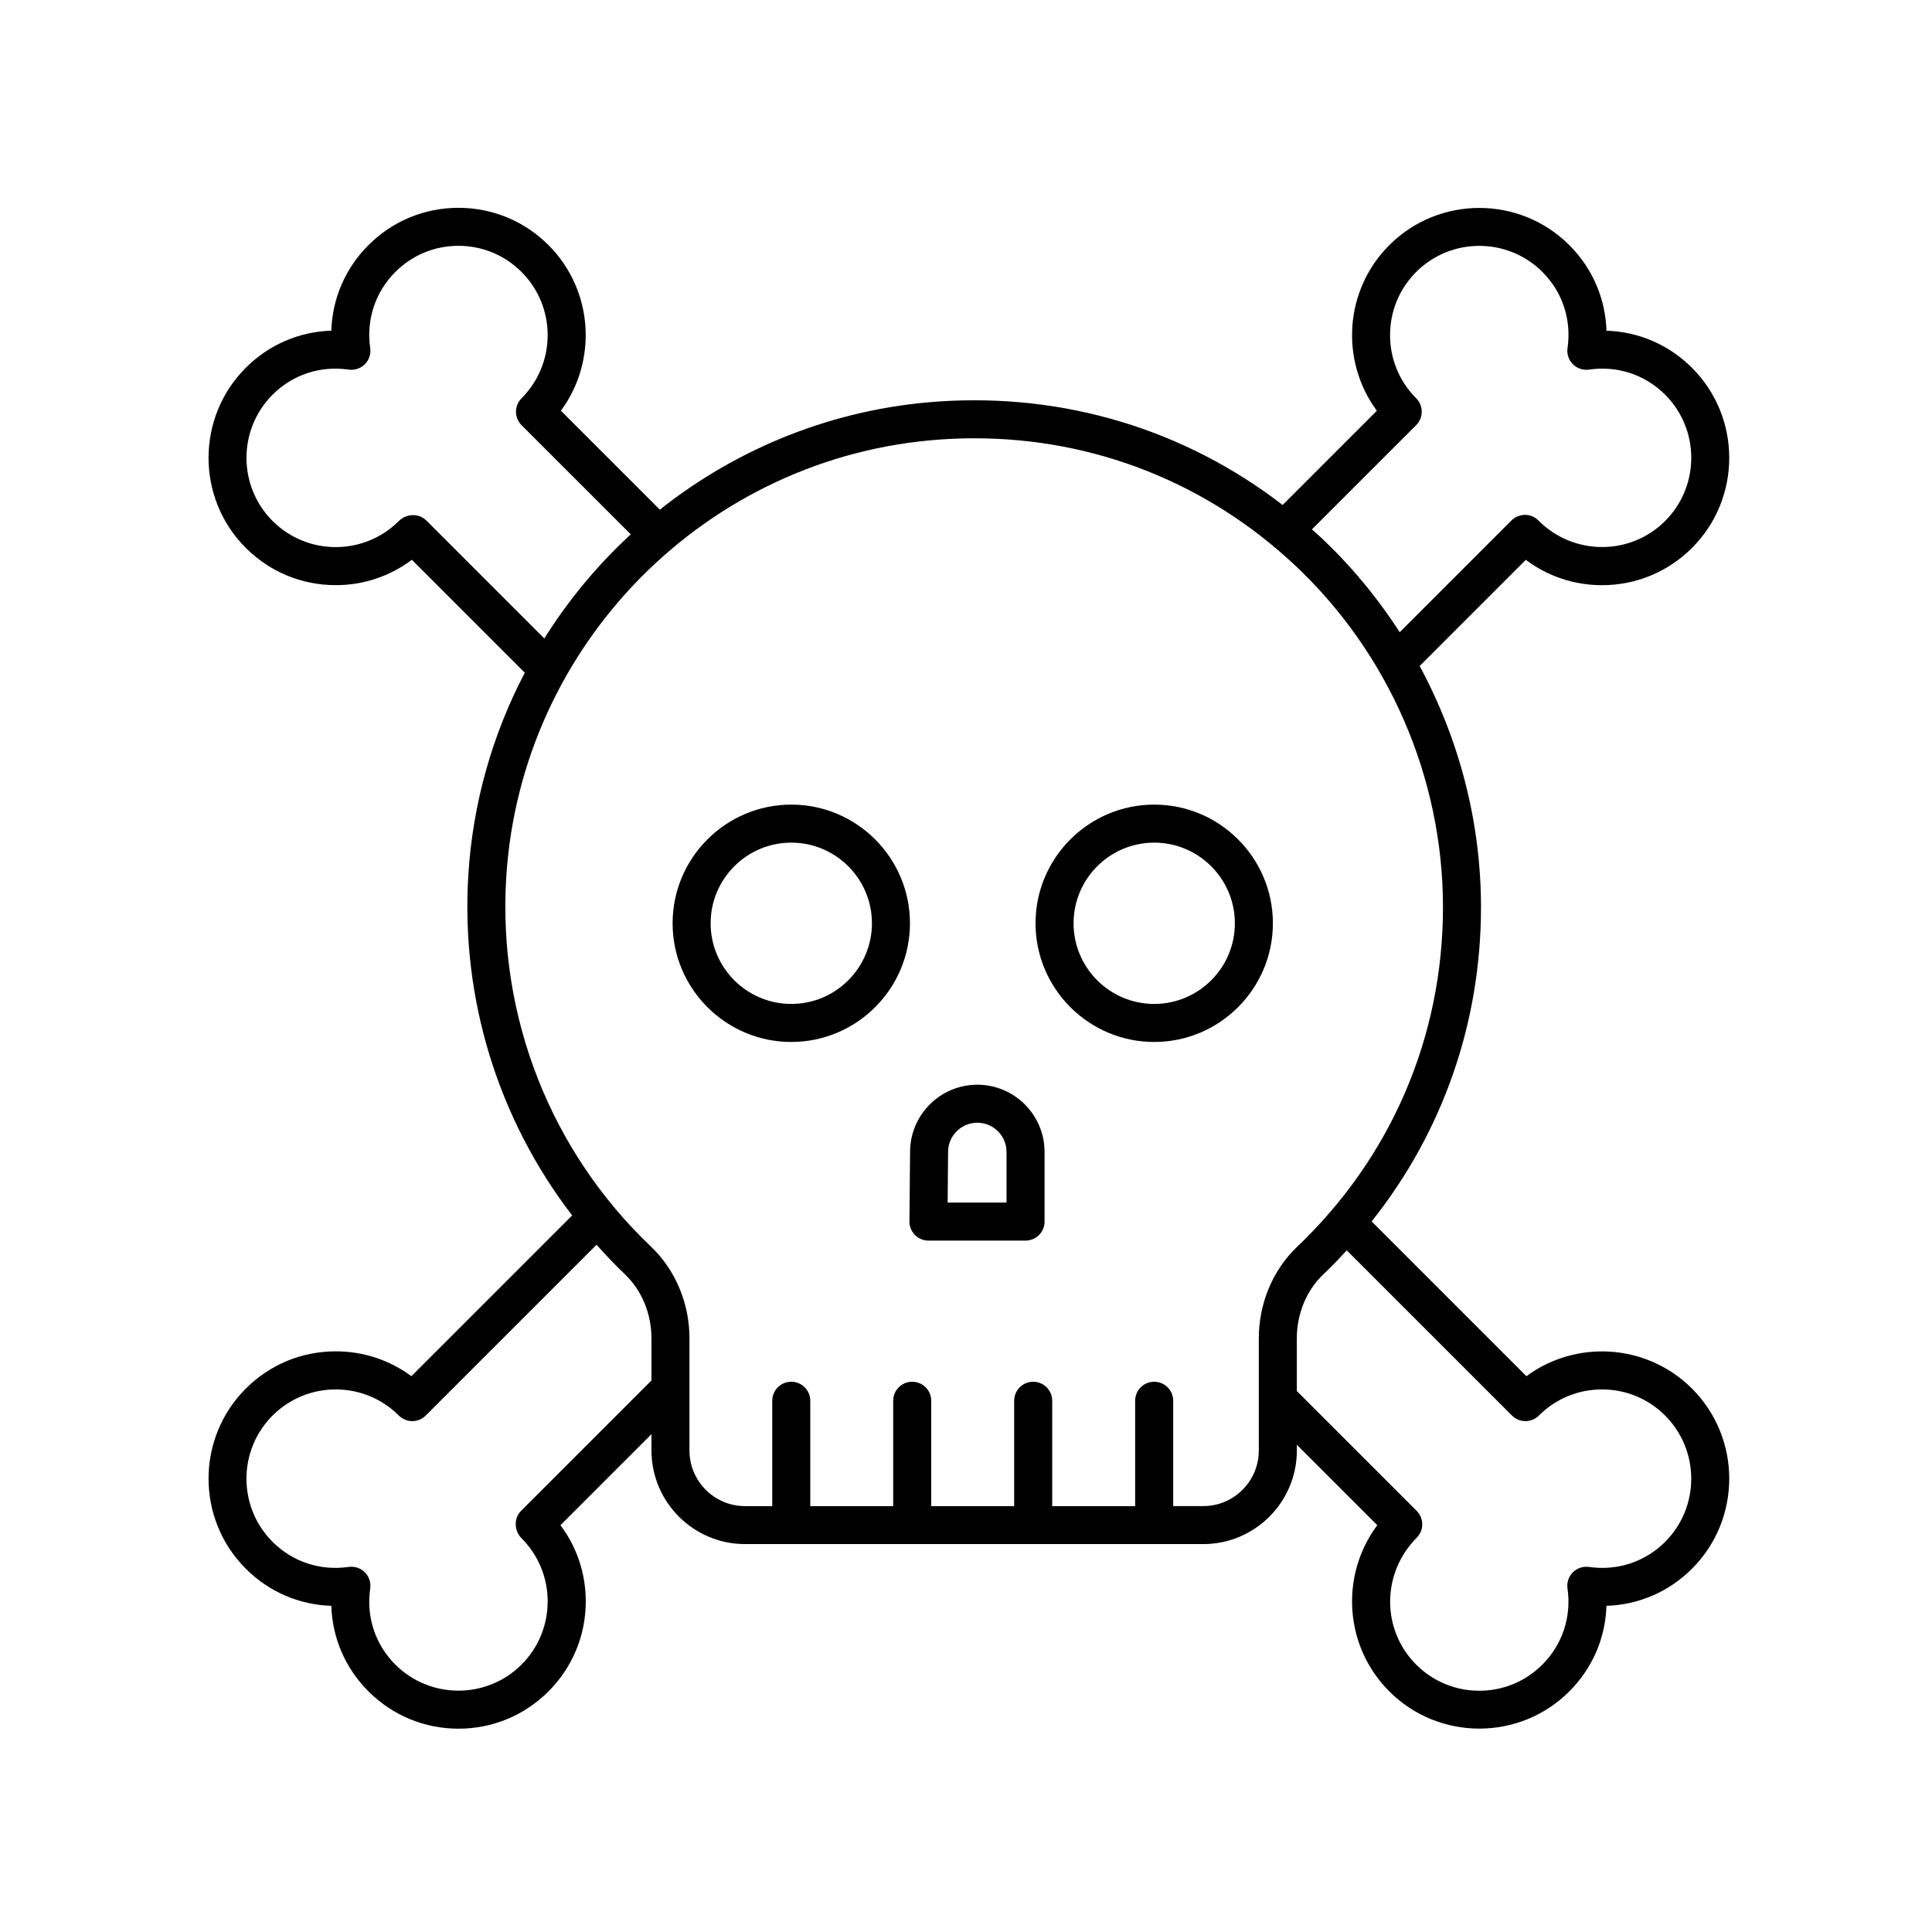 <?xml version="1.0" encoding="UTF-8"?>
<!-- Uploaded to: ICON Repo, www.svgrepo.com, Generator: ICON Repo Mixer Tools -->
<svg fill="#000000" width="800px" height="800px" version="1.1" viewBox="144 144 512 512" xmlns="http://www.w3.org/2000/svg">
 <g>
  <path d="m353.7 357.23c-17.34 0-31.453 14.105-31.453 31.449 0 17.34 14.113 31.453 31.453 31.453 17.34 0 31.449-14.113 31.449-31.453-0.004-17.344-14.109-31.449-31.449-31.449zm0 52.824c-11.789 0-21.375-9.586-21.375-21.375 0-11.785 9.586-21.371 21.375-21.371 11.785 0 21.371 9.586 21.371 21.371 0 11.789-9.594 21.375-21.371 21.375z"/>
  <path d="m449.88 357.23c-17.34 0-31.453 14.105-31.453 31.449 0 17.34 14.113 31.453 31.453 31.453s31.449-14.113 31.449-31.453c0-17.344-14.102-31.449-31.449-31.449zm0 52.824c-11.789 0-21.375-9.586-21.375-21.375 0-11.785 9.586-21.371 21.375-21.371 11.785 0 21.371 9.586 21.371 21.371 0.008 11.789-9.586 21.375-21.371 21.375z"/>
  <path d="m403 431.46c-9.824 0-17.82 7.996-17.82 17.82 0 0.68-0.168 18.402-0.168 18.402-0.016 1.352 0.516 2.641 1.461 3.598 0.945 0.953 2.231 1.492 3.578 1.492h25.73c2.785 0 5.039-2.254 5.039-5.039v-18.453c0-9.824-7.996-17.82-17.82-17.82zm7.746 31.234h-15.609c0.051-5.352 0.117-13.043 0.117-13.418 0-4.273 3.473-7.742 7.742-7.742 4.273 0 7.742 3.473 7.742 7.742v13.418z"/>
  <path d="m568.55 299.08c9.012 0 17.488-3.512 23.855-9.883 13.148-13.148 13.148-34.555 0-47.715-6.152-6.144-14.176-9.578-22.676-9.84-0.266-8.504-3.699-16.539-9.844-22.676-13.148-13.145-34.547-13.156-47.711 0-11.941 11.941-13.043 30.688-3.293 43.887l-24.973 24.969c-25.961-20.016-57.906-29.695-91.25-27.414-27.766 1.914-53.211 12.344-73.793 28.652l-26.219-26.215c9.75-13.199 8.645-31.945-3.293-43.887-6.375-6.375-14.844-9.883-23.855-9.883-9.008 0-17.48 3.512-23.852 9.883-6.144 6.137-9.578 14.168-9.844 22.676-8.5 0.262-16.531 3.691-22.676 9.84-13.148 13.156-13.148 34.562 0 47.715 6.375 6.375 14.844 9.883 23.855 9.883 7.324 0 14.293-2.324 20.176-6.723l29.918 29.918c-8.52 16.277-13.809 34.496-14.977 53.801-1.977 32.691 7.934 64.527 27.523 90.031l-42.605 42.605c-5.773-4.273-12.723-6.586-20.035-6.586-9.012 0-17.488 3.512-23.855 9.883-13.148 13.156-13.148 34.562 0 47.715 6.141 6.144 14.172 9.582 22.676 9.844 0.262 8.504 3.699 16.535 9.844 22.676 6.375 6.375 14.844 9.883 23.852 9.883 9.012 0 17.488-3.512 23.855-9.883 6.367-6.375 9.879-14.844 9.879-23.855 0-7.359-2.336-14.359-6.707-20.188l24.121-24.121v4.328c0 13.672 11.125 24.797 24.797 24.797h121.44c13.672 0 24.793-11.125 24.793-24.797v-1.531l21.32 21.32c-9.875 13.203-8.816 32.051 3.18 44.047 6.578 6.578 15.219 9.863 23.855 9.863 8.637 0 17.277-3.285 23.852-9.863 6.144-6.141 9.582-14.172 9.844-22.676 8.504-0.266 16.535-3.699 22.676-9.844 13.148-13.148 13.148-34.555 0-47.715-11.945-11.945-30.695-13.043-43.887-3.293l-41.02-41.02c18.785-23.602 28.98-52.562 28.98-83.293 0-22.461-5.738-44.426-16.258-63.898l28.137-28.137c5.801 4.359 12.812 6.719 20.195 6.719zm-311.58-17.156c-1.977-1.969-5.297-1.824-7.262 0.141-9.23 9.23-24.238 9.23-33.469 0-9.227-9.227-9.227-24.238 0-33.469 5.32-5.316 12.66-7.742 20.156-6.644 1.562 0.215 3.16-0.297 4.293-1.422 1.129-1.125 1.652-2.711 1.422-4.289-1.09-7.5 1.336-14.848 6.648-20.164 4.469-4.469 10.41-6.934 16.727-6.934 6.324 0 12.27 2.465 16.73 6.934 9.227 9.227 9.227 24.238 0 33.469-1.969 1.969-1.969 5.152 0 7.125l28.945 28.938c-8.805 8.121-16.523 17.402-22.914 27.594zm59.402 228.18-34.289 34.289c-1.969 1.969-1.828 5.301 0.137 7.266 9.227 9.227 9.227 24.242 0 33.469-9.227 9.219-24.227 9.219-33.465 0-5.32-5.32-7.738-12.664-6.648-20.164 0.23-1.57-0.297-3.164-1.422-4.289s-2.699-1.633-4.289-1.422c-7.5 1.09-14.844-1.336-20.164-6.648-9.227-9.227-9.227-24.238 0-33.469 9.23-9.23 24.238-9.23 33.469 0 1.969 1.969 5.152 1.969 7.125 0l45.262-45.262c2.394 2.676 4.863 5.289 7.488 7.789 4.488 4.281 7.062 10.465 7.062 16.973v11.285c-0.078 0.078-0.184 0.109-0.266 0.184zm228.32 9.035c1.969 1.969 5.152 1.969 7.125 0 4.469-4.469 10.41-6.926 16.73-6.926 6.324 0 12.27 2.457 16.73 6.926 9.227 9.23 9.227 24.242 0 33.469-5.324 5.32-12.672 7.738-20.164 6.648-1.562-0.211-3.164 0.301-4.289 1.422-1.129 1.125-1.652 2.715-1.422 4.289 1.09 7.496-1.336 14.844-6.648 20.164-4.469 4.469-10.41 6.934-16.73 6.934-6.316 0-12.262-2.465-16.727-6.934-9.227-9.227-9.227-24.242 0.203-33.676 1.91-1.98 1.879-5.117-0.066-7.059l-31.766-31.762v-13.93c0-6.555 2.559-12.742 7.027-16.988 2.16-2.055 4.211-4.188 6.219-6.352zm-56.941-44.723c-6.453 6.137-10.156 14.992-10.156 24.289v29.703c0 8.117-6.606 14.723-14.715 14.723l-7.973-0.004v-27.91c0-2.785-2.254-5.039-5.039-5.039s-5.039 2.254-5.039 5.039v27.918h-21.984v-27.918c0-2.785-2.254-5.039-5.039-5.039s-5.039 2.254-5.039 5.039v27.918h-21.98v-27.918c0-2.785-2.254-5.039-5.039-5.039s-5.039 2.254-5.039 5.039v27.918h-21.977v-27.918c0-2.785-2.254-5.039-5.039-5.039-2.785 0-5.039 2.254-5.039 5.039v27.918h-7.215c-8.117 0-14.723-6.606-14.723-14.723v-29.77c0-9.25-3.715-18.098-10.191-24.27-26.609-25.32-40.602-60.93-38.375-97.688 3.75-61.992 53.27-111.96 115.19-116.22 2.988-0.207 5.961-0.312 8.918-0.312 31.613 0 61.398 11.688 84.664 33.406 25.09 23.418 39.484 56.531 39.484 90.844-0.004 34.34-13.734 66.305-38.656 90.012zm56.797-192.49-29.617 29.617c-5.945-9.227-13.008-17.766-21.141-25.355-0.695-0.648-1.422-1.254-2.125-1.891l27.633-27.629c1.969-1.969 1.969-5.152 0-7.125-9.227-9.23-9.227-24.242 0-33.469 9.234-9.227 24.242-9.215 33.465 0 5.32 5.316 7.738 12.66 6.648 20.164-0.23 1.57 0.297 3.164 1.422 4.289 1.129 1.129 2.711 1.633 4.293 1.422 7.488-1.098 14.832 1.336 20.156 6.644 9.227 9.23 9.227 24.242 0 33.469-9.23 9.23-24.242 9.219-33.539-0.082-0.941-0.973-2.227-1.531-3.582-1.543-1.383 0.051-2.652 0.535-3.613 1.488z"/>
 </g>
</svg>